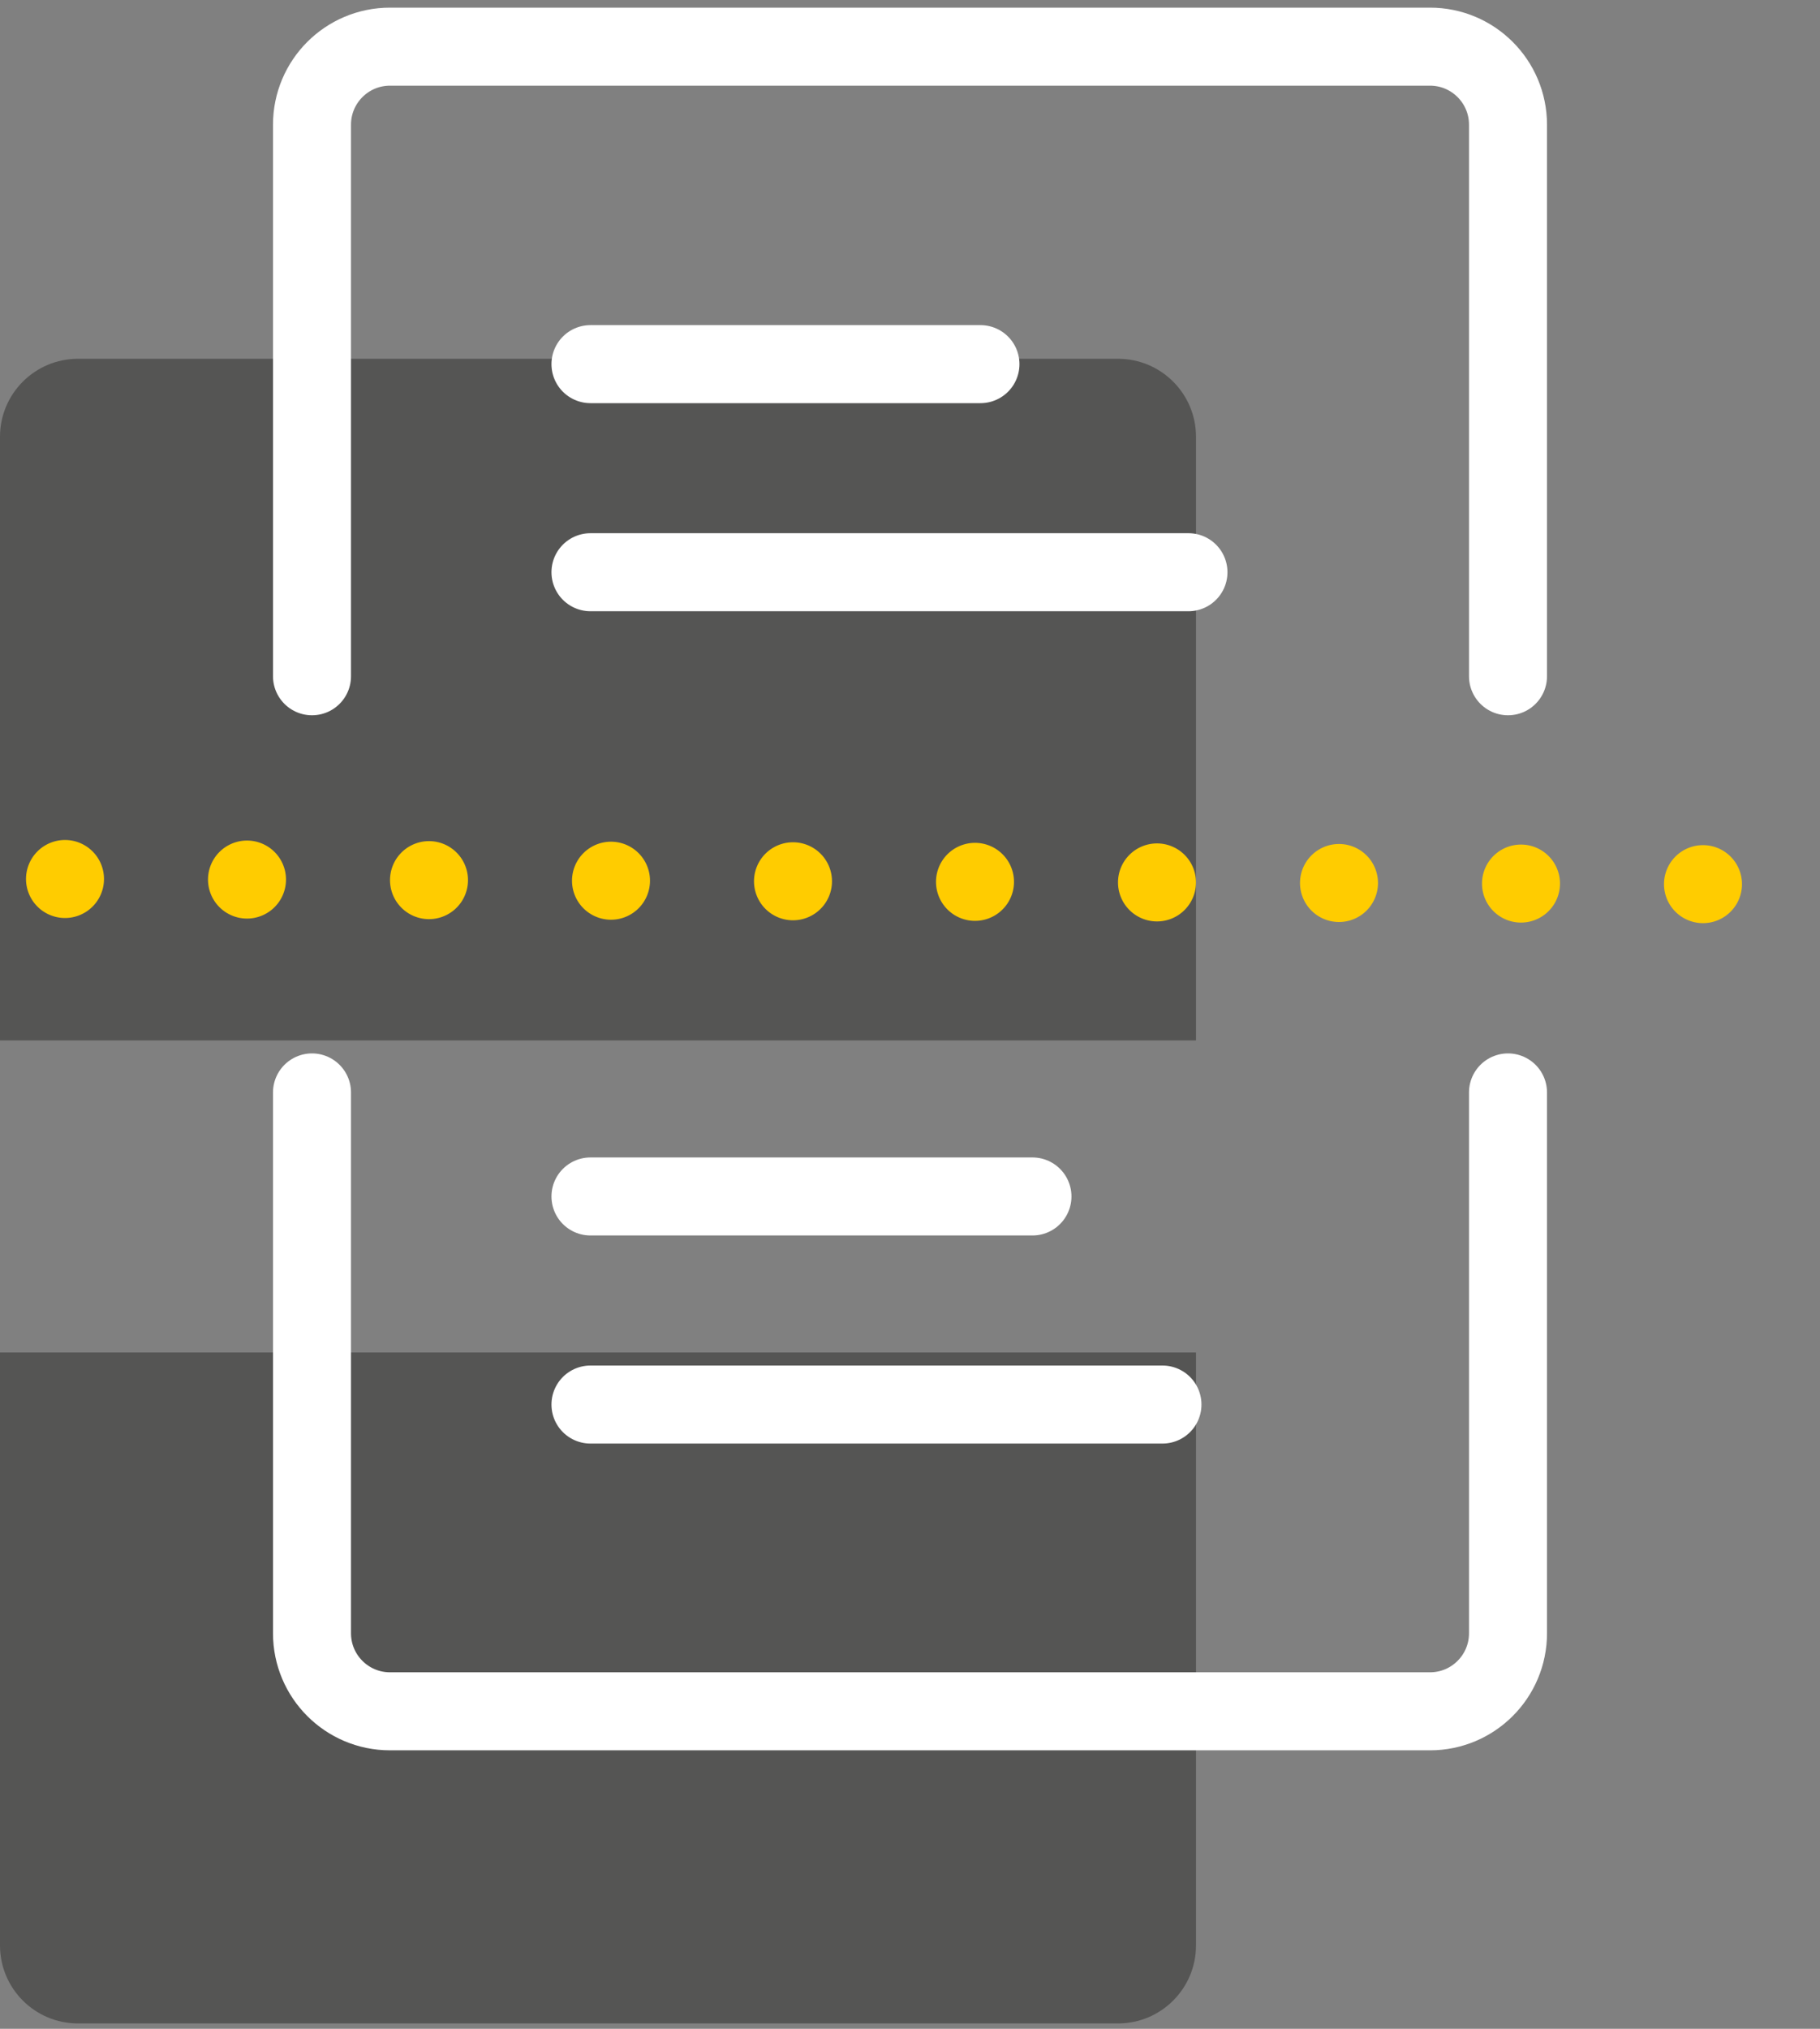 <svg xmlns="http://www.w3.org/2000/svg" width="70" height="78" viewBox="0 0 70 78">
    <rect x="0" y="0" width="70" height="78" fill="#808080" stroke="none"/>
    <g fill="none" fill-rule="evenodd">
        <g>
            <g>
                <g>
                    <g>
                        <path fill="#2B2A29" d="M0 38.206V15c0-1.657 1.343-3 3-3h40c1.657 0 3 1.343 3 3v23.206m0 12V73c0 1.657-1.343 3-3 3H3c-1.657 0-3-1.343-3-3V50.206" opacity=".5" transform="translate(-727, -4197) translate(-39.352, 3816) translate(706.352, 329.873) translate(60, 52.921)"/>
                        <path stroke="#FFF" stroke-linecap="round" stroke-linejoin="round" stroke-width="3" d="M12 24.206V3c0-1.657 1.343-3 3-3h40c1.657 0 3 1.343 3 3v21.206m0 16V61c0 1.657-1.343 3-3 3H15c-1.657 0-3-1.343-3-3V40.206" transform="translate(-727, -4197) translate(-39.352, 3816) translate(706.352, 329.873) translate(60, 52.921)"/>
                        <path stroke="#FC0" stroke-dasharray="0 7" stroke-linecap="round" stroke-linejoin="round" stroke-width="3" d="M2.5 32L68 32.206" transform="translate(-727, -4197) translate(-39.352, 3816) translate(706.352, 329.873) translate(60, 52.921)"/>
                        <g stroke="#FFF" stroke-linecap="round" stroke-linejoin="round" stroke-width="3">
                            <path d="M0 8.5L23 8.5M0 .5L15 .5M0 40.5L22 40.5M0 32.5L17 32.5" transform="translate(-727, -4197) translate(-39.352, 3816) translate(706.352, 329.873) translate(60, 52.921) translate(22.71, 11.706)"/>
                        </g>
                    </g>
                </g>
            </g>
        </g>
    </g>
</svg>
